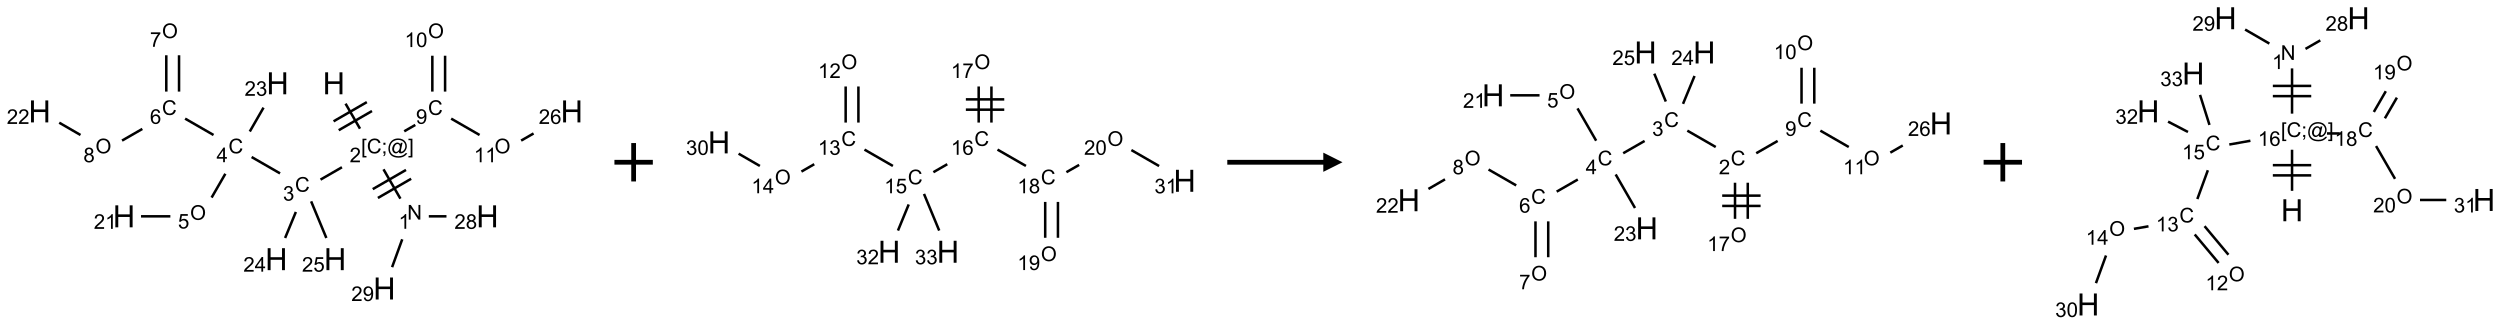<?xml version="1.0" encoding="UTF-8"?>
<svg xmlns="http://www.w3.org/2000/svg" xmlns:xlink="http://www.w3.org/1999/xlink" width="1302" height="169" viewBox="0 0 1302 169">
<defs>
<g>
<g id="glyph-0-0">
<path d="M 2 0 L 2 -10 L 10 -10 L 10 0 Z M 2.25 -0.25 L 9.75 -0.25 L 9.75 -9.75 L 2.25 -9.75 Z M 2.25 -0.25 "/>
</g>
<g id="glyph-0-1">
<path d="M 1.281 0 L 1.281 -11.453 L 2.797 -11.453 L 2.797 -6.75 L 8.75 -6.75 L 8.75 -11.453 L 10.266 -11.453 L 10.266 0 L 8.75 0 L 8.75 -5.398 L 2.797 -5.398 L 2.797 0 Z M 1.281 0 "/>
</g>
<g id="glyph-1-0">
<path d="M 1.332 0 L 1.332 -6.668 L 6.668 -6.668 L 6.668 0 Z M 1.5 -0.168 L 6.5 -0.168 L 6.5 -6.5 L 1.5 -6.5 Z M 1.5 -0.168 "/>
</g>
<g id="glyph-1-1">
<path d="M 0.723 2.121 L 0.723 -7.637 L 2.793 -7.637 L 2.793 -6.859 L 1.66 -6.859 L 1.66 1.344 L 2.793 1.344 L 2.793 2.121 Z M 0.723 2.121 "/>
</g>
<g id="glyph-1-2">
<path d="M 6.27 -2.676 L 7.281 -2.422 C 7.07 -1.594 6.688 -0.961 6.137 -0.523 C 5.586 -0.086 4.914 0.129 4.121 0.129 C 3.297 0.129 2.629 -0.039 2.113 -0.371 C 1.598 -0.707 1.203 -1.191 0.934 -1.828 C 0.664 -2.465 0.531 -3.145 0.531 -3.875 C 0.531 -4.672 0.684 -5.363 0.988 -5.957 C 1.293 -6.547 1.723 -6.996 2.285 -7.305 C 2.844 -7.613 3.461 -7.766 4.137 -7.766 C 4.898 -7.766 5.543 -7.57 6.062 -7.184 C 6.582 -6.793 6.945 -6.246 7.152 -5.543 L 6.156 -5.309 C 5.98 -5.863 5.723 -6.266 5.387 -6.52 C 5.051 -6.773 4.625 -6.902 4.113 -6.902 C 3.527 -6.902 3.039 -6.762 2.645 -6.48 C 2.25 -6.199 1.973 -5.82 1.812 -5.348 C 1.652 -4.871 1.574 -4.383 1.574 -3.879 C 1.574 -3.23 1.668 -2.664 1.855 -2.18 C 2.047 -1.695 2.34 -1.332 2.738 -1.094 C 3.137 -0.855 3.57 -0.734 4.035 -0.734 C 4.602 -0.734 5.082 -0.898 5.473 -1.223 C 5.867 -1.551 6.133 -2.035 6.27 -2.676 Z M 6.27 -2.676 "/>
</g>
<g id="glyph-1-3">
<path d="M 0.949 -4.465 L 0.949 -5.531 L 2.016 -5.531 L 2.016 -4.465 Z M 0.949 0 L 0.949 -1.066 L 2.016 -1.066 L 2.016 0 C 2.016 0.391 1.945 0.711 1.809 0.949 C 1.668 1.191 1.449 1.379 1.145 1.512 L 0.887 1.109 C 1.082 1.023 1.23 0.895 1.324 0.727 C 1.418 0.559 1.469 0.316 1.48 0 Z M 0.949 0 "/>
</g>
<g id="glyph-1-4">
<path d="M 6.047 -0.848 C 5.82 -0.59 5.57 -0.379 5.289 -0.223 C 5.008 -0.062 4.73 0.016 4.449 0.016 C 4.141 0.016 3.84 -0.074 3.547 -0.254 C 3.254 -0.434 3.02 -0.715 2.836 -1.09 C 2.652 -1.465 2.562 -1.875 2.562 -2.324 C 2.562 -2.875 2.703 -3.43 2.988 -3.98 C 3.27 -4.535 3.621 -4.953 4.043 -5.23 C 4.461 -5.508 4.871 -5.645 5.266 -5.645 C 5.566 -5.645 5.855 -5.566 6.129 -5.41 C 6.402 -5.25 6.641 -5.012 6.84 -4.688 L 7.016 -5.496 L 7.949 -5.496 L 7.199 -2 C 7.094 -1.516 7.043 -1.246 7.043 -1.191 C 7.043 -1.098 7.078 -1.02 7.148 -0.949 C 7.219 -0.883 7.305 -0.848 7.406 -0.848 C 7.59 -0.848 7.832 -0.953 8.129 -1.168 C 8.527 -1.445 8.84 -1.816 9.07 -2.285 C 9.301 -2.75 9.418 -3.234 9.418 -3.73 C 9.418 -4.309 9.27 -4.852 8.973 -5.355 C 8.676 -5.859 8.23 -6.262 7.645 -6.562 C 7.055 -6.863 6.406 -7.016 5.691 -7.016 C 4.879 -7.016 4.137 -6.824 3.465 -6.445 C 2.793 -6.066 2.273 -5.52 1.902 -4.809 C 1.535 -4.098 1.348 -3.34 1.348 -2.527 C 1.348 -1.676 1.535 -0.941 1.902 -0.328 C 2.273 0.285 2.809 0.742 3.508 1.035 C 4.207 1.328 4.984 1.473 5.832 1.473 C 6.742 1.473 7.504 1.32 8.121 1.016 C 8.734 0.711 9.195 0.34 9.5 -0.098 L 10.441 -0.098 C 10.266 0.266 9.961 0.637 9.531 1.016 C 9.102 1.395 8.59 1.695 7.996 1.914 C 7.402 2.133 6.688 2.246 5.848 2.246 C 5.078 2.246 4.367 2.145 3.715 1.949 C 3.066 1.75 2.512 1.453 2.051 1.055 C 1.594 0.656 1.25 0.199 1.016 -0.316 C 0.723 -0.973 0.578 -1.684 0.578 -2.441 C 0.578 -3.289 0.75 -4.098 1.098 -4.863 C 1.523 -5.805 2.125 -6.527 2.902 -7.027 C 3.684 -7.527 4.629 -7.777 5.738 -7.777 C 6.602 -7.777 7.375 -7.602 8.059 -7.246 C 8.746 -6.895 9.285 -6.371 9.684 -5.672 C 10.02 -5.07 10.188 -4.418 10.188 -3.715 C 10.188 -2.707 9.832 -1.812 9.125 -1.031 C 8.492 -0.328 7.801 0.02 7.051 0.02 C 6.812 0.02 6.617 -0.016 6.473 -0.09 C 6.324 -0.16 6.215 -0.266 6.145 -0.402 C 6.102 -0.488 6.066 -0.637 6.047 -0.848 Z M 3.527 -2.262 C 3.527 -1.785 3.641 -1.414 3.863 -1.152 C 4.09 -0.887 4.348 -0.754 4.641 -0.754 C 4.836 -0.754 5.039 -0.812 5.254 -0.93 C 5.469 -1.047 5.676 -1.219 5.871 -1.449 C 6.066 -1.676 6.23 -1.969 6.355 -2.32 C 6.48 -2.672 6.543 -3.027 6.543 -3.379 C 6.543 -3.852 6.426 -4.219 6.191 -4.48 C 5.957 -4.738 5.672 -4.871 5.332 -4.871 C 5.109 -4.871 4.902 -4.812 4.707 -4.699 C 4.512 -4.586 4.32 -4.406 4.137 -4.156 C 3.953 -3.906 3.805 -3.602 3.691 -3.246 C 3.582 -2.887 3.527 -2.559 3.527 -2.262 Z M 3.527 -2.262 "/>
</g>
<g id="glyph-1-5">
<path d="M 2.27 2.121 L 0.203 2.121 L 0.203 1.344 L 1.332 1.344 L 1.332 -6.859 L 0.203 -6.859 L 0.203 -7.637 L 2.27 -7.637 Z M 2.27 2.121 "/>
</g>
<g id="glyph-1-6">
<path d="M 5.371 -0.902 L 5.371 0 L 0.324 0 C 0.316 -0.227 0.352 -0.441 0.434 -0.652 C 0.562 -0.996 0.766 -1.332 1.051 -1.668 C 1.332 -2 1.742 -2.387 2.277 -2.824 C 3.105 -3.504 3.668 -4.043 3.957 -4.441 C 4.25 -4.84 4.395 -5.215 4.395 -5.566 C 4.395 -5.938 4.262 -6.254 3.996 -6.508 C 3.73 -6.762 3.387 -6.891 2.957 -6.891 C 2.508 -6.891 2.145 -6.754 1.875 -6.484 C 1.605 -6.215 1.469 -5.84 1.465 -5.359 L 0.5 -5.457 C 0.566 -6.176 0.812 -6.727 1.246 -7.102 C 1.676 -7.477 2.254 -7.668 2.98 -7.668 C 3.711 -7.668 4.293 -7.465 4.719 -7.059 C 5.145 -6.652 5.359 -6.148 5.359 -5.547 C 5.359 -5.242 5.297 -4.941 5.172 -4.645 C 5.047 -4.352 4.84 -4.039 4.551 -3.715 C 4.262 -3.387 3.777 -2.938 3.105 -2.371 C 2.543 -1.898 2.18 -1.578 2.02 -1.41 C 1.859 -1.242 1.73 -1.07 1.625 -0.902 Z M 5.371 -0.902 "/>
</g>
<g id="glyph-1-7">
<path d="M 0.812 0 L 0.812 -7.637 L 1.848 -7.637 L 5.859 -1.641 L 5.859 -7.637 L 6.828 -7.637 L 6.828 0 L 5.793 0 L 1.781 -6 L 1.781 0 Z M 0.812 0 "/>
</g>
<g id="glyph-1-8">
<path d="M 3.973 0 L 3.035 0 L 3.035 -5.973 C 2.809 -5.758 2.516 -5.543 2.148 -5.328 C 1.781 -5.113 1.453 -4.953 1.16 -4.844 L 1.16 -5.75 C 1.684 -5.996 2.145 -6.297 2.535 -6.645 C 2.93 -6.996 3.207 -7.336 3.371 -7.668 L 3.973 -7.668 Z M 3.973 0 "/>
</g>
<g id="glyph-1-9">
<path d="M 1.887 -4.141 C 1.496 -4.281 1.207 -4.484 1.02 -4.75 C 0.832 -5.016 0.738 -5.328 0.738 -5.699 C 0.738 -6.254 0.938 -6.719 1.34 -7.098 C 1.738 -7.477 2.27 -7.668 2.934 -7.668 C 3.598 -7.668 4.137 -7.473 4.543 -7.086 C 4.949 -6.699 5.152 -6.227 5.152 -5.672 C 5.152 -5.316 5.059 -5.008 4.871 -4.746 C 4.688 -4.484 4.406 -4.281 4.027 -4.141 C 4.496 -3.988 4.852 -3.742 5.098 -3.402 C 5.34 -3.062 5.465 -2.656 5.465 -2.184 C 5.465 -1.531 5.234 -0.98 4.77 -0.535 C 4.309 -0.09 3.703 0.129 2.949 0.129 C 2.195 0.129 1.586 -0.094 1.125 -0.539 C 0.664 -0.984 0.434 -1.543 0.434 -2.207 C 0.434 -2.703 0.559 -3.121 0.809 -3.457 C 1.062 -3.793 1.422 -4.02 1.887 -4.141 Z M 1.699 -5.73 C 1.699 -5.367 1.812 -5.074 2.047 -4.844 C 2.281 -4.613 2.582 -4.5 2.953 -4.5 C 3.312 -4.5 3.609 -4.613 3.84 -4.84 C 4.07 -5.066 4.188 -5.348 4.188 -5.676 C 4.188 -6.02 4.07 -6.309 3.832 -6.543 C 3.594 -6.777 3.297 -6.895 2.941 -6.895 C 2.586 -6.895 2.289 -6.781 2.051 -6.551 C 1.816 -6.324 1.699 -6.047 1.699 -5.73 Z M 1.395 -2.203 C 1.395 -1.938 1.461 -1.676 1.586 -1.426 C 1.711 -1.176 1.902 -0.984 2.152 -0.848 C 2.402 -0.711 2.672 -0.641 2.957 -0.641 C 3.406 -0.641 3.777 -0.785 4.066 -1.074 C 4.359 -1.363 4.504 -1.727 4.504 -2.172 C 4.504 -2.625 4.355 -2.996 4.055 -3.293 C 3.754 -3.586 3.379 -3.734 2.926 -3.734 C 2.484 -3.734 2.121 -3.59 1.832 -3.297 C 1.543 -3.004 1.395 -2.641 1.395 -2.203 Z M 1.395 -2.203 "/>
</g>
<g id="glyph-1-10">
<path d="M 0.582 -1.766 L 1.484 -1.848 C 1.562 -1.426 1.707 -1.117 1.922 -0.926 C 2.137 -0.734 2.414 -0.641 2.75 -0.641 C 3.039 -0.641 3.289 -0.707 3.508 -0.84 C 3.727 -0.973 3.902 -1.148 4.043 -1.367 C 4.18 -1.586 4.297 -1.887 4.391 -2.262 C 4.484 -2.637 4.531 -3.016 4.531 -3.406 C 4.531 -3.449 4.531 -3.512 4.527 -3.594 C 4.34 -3.297 4.082 -3.055 3.758 -2.867 C 3.434 -2.68 3.082 -2.59 2.703 -2.59 C 2.07 -2.59 1.535 -2.816 1.098 -3.277 C 0.66 -3.734 0.441 -4.34 0.441 -5.09 C 0.441 -5.863 0.672 -6.484 1.129 -6.957 C 1.586 -7.43 2.156 -7.668 2.844 -7.668 C 3.34 -7.668 3.793 -7.531 4.207 -7.266 C 4.617 -7 4.93 -6.617 5.145 -6.121 C 5.355 -5.629 5.465 -4.91 5.465 -3.973 C 5.465 -2.996 5.359 -2.223 5.145 -1.645 C 4.934 -1.066 4.617 -0.625 4.199 -0.324 C 3.781 -0.02 3.293 0.129 2.73 0.129 C 2.133 0.129 1.645 -0.035 1.266 -0.367 C 0.887 -0.699 0.66 -1.164 0.582 -1.766 Z M 4.422 -5.137 C 4.422 -5.676 4.277 -6.102 3.992 -6.418 C 3.707 -6.734 3.359 -6.891 2.957 -6.891 C 2.543 -6.891 2.18 -6.719 1.871 -6.379 C 1.562 -6.039 1.406 -5.598 1.406 -5.059 C 1.406 -4.57 1.555 -4.176 1.848 -3.871 C 2.141 -3.566 2.5 -3.418 2.934 -3.418 C 3.367 -3.418 3.723 -3.57 4.004 -3.871 C 4.281 -4.176 4.422 -4.598 4.422 -5.137 Z M 4.422 -5.137 "/>
</g>
<g id="glyph-1-11">
<path d="M 0.449 -2.016 L 1.387 -2.141 C 1.492 -1.609 1.676 -1.227 1.934 -0.992 C 2.191 -0.758 2.508 -0.641 2.879 -0.641 C 3.32 -0.641 3.695 -0.793 3.996 -1.098 C 4.301 -1.402 4.453 -1.781 4.453 -2.234 C 4.453 -2.664 4.312 -3.02 4.031 -3.301 C 3.75 -3.578 3.391 -3.719 2.957 -3.719 C 2.781 -3.719 2.562 -3.684 2.297 -3.613 L 2.402 -4.438 C 2.465 -4.43 2.516 -4.426 2.551 -4.426 C 2.949 -4.426 3.312 -4.531 3.629 -4.738 C 3.949 -4.949 4.109 -5.27 4.109 -5.703 C 4.109 -6.047 3.992 -6.332 3.762 -6.559 C 3.527 -6.785 3.227 -6.895 2.859 -6.895 C 2.496 -6.895 2.191 -6.781 1.949 -6.551 C 1.707 -6.324 1.547 -5.98 1.48 -5.52 L 0.543 -5.688 C 0.656 -6.316 0.918 -6.805 1.324 -7.148 C 1.73 -7.492 2.234 -7.668 2.84 -7.668 C 3.254 -7.668 3.641 -7.578 3.988 -7.398 C 4.34 -7.219 4.609 -6.977 4.793 -6.668 C 4.98 -6.359 5.074 -6.031 5.074 -5.684 C 5.074 -5.352 4.984 -5.051 4.809 -4.781 C 4.629 -4.512 4.367 -4.297 4.02 -4.137 C 4.473 -4.031 4.824 -3.816 5.074 -3.488 C 5.324 -3.16 5.449 -2.75 5.449 -2.254 C 5.449 -1.59 5.203 -1.023 4.719 -0.559 C 4.234 -0.098 3.617 0.137 2.875 0.137 C 2.203 0.137 1.648 -0.062 1.207 -0.465 C 0.762 -0.863 0.512 -1.379 0.449 -2.016 Z M 0.449 -2.016 "/>
</g>
<g id="glyph-1-12">
<path d="M 3.449 0 L 3.449 -1.828 L 0.137 -1.828 L 0.137 -2.688 L 3.621 -7.637 L 4.387 -7.637 L 4.387 -2.688 L 5.418 -2.688 L 5.418 -1.828 L 4.387 -1.828 L 4.387 0 Z M 3.449 -2.688 L 3.449 -6.129 L 1.059 -2.688 Z M 3.449 -2.688 "/>
</g>
<g id="glyph-1-13">
<path d="M 0.516 -3.719 C 0.516 -4.984 0.855 -5.977 1.535 -6.695 C 2.215 -7.414 3.094 -7.77 4.172 -7.77 C 4.875 -7.77 5.512 -7.602 6.078 -7.266 C 6.645 -6.93 7.074 -6.461 7.371 -5.855 C 7.668 -5.254 7.816 -4.57 7.816 -3.809 C 7.816 -3.035 7.66 -2.34 7.348 -1.73 C 7.035 -1.117 6.594 -0.656 6.02 -0.34 C 5.449 -0.027 4.828 0.129 4.168 0.129 C 3.449 0.129 2.805 -0.043 2.238 -0.391 C 1.672 -0.738 1.246 -1.211 0.953 -1.812 C 0.66 -2.414 0.516 -3.047 0.516 -3.719 Z M 1.559 -3.703 C 1.559 -2.781 1.805 -2.059 2.301 -1.527 C 2.793 -1 3.414 -0.734 4.16 -0.734 C 4.922 -0.734 5.547 -1 6.039 -1.535 C 6.531 -2.07 6.777 -2.828 6.777 -3.812 C 6.777 -4.434 6.672 -4.977 6.461 -5.441 C 6.25 -5.902 5.945 -6.262 5.539 -6.52 C 5.133 -6.773 4.68 -6.902 4.176 -6.902 C 3.461 -6.902 2.848 -6.656 2.332 -6.164 C 1.816 -5.672 1.559 -4.852 1.559 -3.703 Z M 1.559 -3.703 "/>
</g>
<g id="glyph-1-14">
<path d="M 0.441 -2 L 1.426 -2.082 C 1.5 -1.605 1.668 -1.242 1.934 -1.004 C 2.199 -0.762 2.52 -0.641 2.895 -0.641 C 3.348 -0.641 3.73 -0.812 4.043 -1.152 C 4.355 -1.492 4.512 -1.941 4.512 -2.504 C 4.512 -3.039 4.359 -3.461 4.059 -3.77 C 3.758 -4.078 3.367 -4.234 2.879 -4.234 C 2.578 -4.234 2.305 -4.164 2.062 -4.027 C 1.82 -3.891 1.629 -3.715 1.488 -3.496 L 0.609 -3.609 L 1.348 -7.531 L 5.145 -7.531 L 5.145 -6.637 L 2.098 -6.637 L 1.688 -4.582 C 2.145 -4.902 2.625 -5.062 3.129 -5.062 C 3.797 -5.062 4.359 -4.832 4.816 -4.371 C 5.277 -3.91 5.504 -3.312 5.504 -2.59 C 5.504 -1.898 5.305 -1.301 4.902 -0.797 C 4.41 -0.18 3.742 0.129 2.895 0.129 C 2.199 0.129 1.633 -0.062 1.195 -0.453 C 0.758 -0.844 0.504 -1.359 0.441 -2 Z M 0.441 -2 "/>
</g>
<g id="glyph-1-15">
<path d="M 5.309 -5.766 L 4.375 -5.691 C 4.293 -6.059 4.172 -6.328 4.02 -6.496 C 3.766 -6.762 3.453 -6.895 3.082 -6.895 C 2.785 -6.895 2.523 -6.812 2.297 -6.645 C 2 -6.43 1.77 -6.117 1.598 -5.703 C 1.43 -5.289 1.34 -4.703 1.332 -3.938 C 1.559 -4.281 1.836 -4.535 2.16 -4.703 C 2.488 -4.871 2.828 -4.953 3.188 -4.953 C 3.812 -4.953 4.344 -4.723 4.785 -4.262 C 5.223 -3.801 5.441 -3.207 5.441 -2.48 C 5.441 -2 5.34 -1.555 5.133 -1.145 C 4.926 -0.73 4.641 -0.418 4.281 -0.199 C 3.922 0.02 3.512 0.129 3.051 0.129 C 2.27 0.129 1.633 -0.156 1.141 -0.73 C 0.648 -1.305 0.402 -2.254 0.402 -3.574 C 0.402 -5.051 0.672 -6.121 1.219 -6.793 C 1.695 -7.375 2.336 -7.668 3.141 -7.668 C 3.742 -7.668 4.234 -7.5 4.617 -7.16 C 5 -6.824 5.23 -6.359 5.309 -5.766 Z M 1.48 -2.473 C 1.48 -2.152 1.547 -1.844 1.684 -1.547 C 1.82 -1.25 2.016 -1.027 2.262 -0.871 C 2.508 -0.719 2.766 -0.641 3.035 -0.641 C 3.434 -0.641 3.773 -0.801 4.059 -1.121 C 4.344 -1.441 4.484 -1.875 4.484 -2.422 C 4.484 -2.949 4.344 -3.367 4.062 -3.668 C 3.781 -3.973 3.426 -4.125 3 -4.125 C 2.578 -4.125 2.219 -3.973 1.922 -3.668 C 1.625 -3.363 1.48 -2.969 1.48 -2.473 Z M 1.48 -2.473 "/>
</g>
<g id="glyph-1-16">
<path d="M 0.504 -6.637 L 0.504 -7.535 L 5.449 -7.535 L 5.449 -6.809 C 4.961 -6.289 4.48 -5.602 4.004 -4.746 C 3.527 -3.887 3.156 -3.004 2.895 -2.098 C 2.707 -1.461 2.59 -0.762 2.535 0 L 1.574 0 C 1.582 -0.602 1.703 -1.328 1.926 -2.176 C 2.152 -3.027 2.477 -3.848 2.898 -4.637 C 3.32 -5.426 3.77 -6.094 4.246 -6.637 Z M 0.504 -6.637 "/>
</g>
<g id="glyph-1-17">
<path d="M 0.441 -3.766 C 0.441 -4.668 0.535 -5.395 0.723 -5.945 C 0.906 -6.496 1.184 -6.922 1.551 -7.219 C 1.918 -7.516 2.375 -7.668 2.934 -7.668 C 3.344 -7.668 3.703 -7.586 4.012 -7.418 C 4.32 -7.254 4.574 -7.016 4.777 -6.707 C 4.977 -6.395 5.137 -6.016 5.25 -5.57 C 5.363 -5.125 5.422 -4.523 5.422 -3.766 C 5.422 -2.871 5.328 -2.148 5.145 -1.598 C 4.961 -1.047 4.688 -0.621 4.32 -0.32 C 3.953 -0.02 3.492 0.129 2.934 0.129 C 2.195 0.129 1.617 -0.133 1.199 -0.66 C 0.695 -1.297 0.441 -2.332 0.441 -3.766 Z M 1.406 -3.766 C 1.406 -2.512 1.555 -1.68 1.848 -1.262 C 2.141 -0.848 2.5 -0.641 2.934 -0.641 C 3.363 -0.641 3.727 -0.848 4.02 -1.266 C 4.312 -1.684 4.457 -2.516 4.457 -3.766 C 4.457 -5.023 4.312 -5.859 4.02 -6.27 C 3.727 -6.684 3.359 -6.891 2.922 -6.891 C 2.492 -6.891 2.148 -6.707 1.891 -6.344 C 1.566 -5.879 1.406 -5.02 1.406 -3.766 Z M 1.406 -3.766 "/>
</g>
</g>
</defs>
<path fill="none" stroke-width="0.033" stroke-linecap="butt" stroke-linejoin="miter" stroke="rgb(0%, 0%, 0%)" stroke-opacity="1" stroke-miterlimit="10" d="M 3.983 0.899 L 4.171 1.225 " transform="matrix(40, 0, 0, 40, 20.643, 18.021)"/>
<path fill="none" stroke-width="0.033" stroke-linecap="butt" stroke-linejoin="miter" stroke="rgb(0%, 0%, 0%)" stroke-opacity="1" stroke-miterlimit="10" d="M 3.894 1.245 L 4.327 0.995 " transform="matrix(40, 0, 0, 40, 20.643, 18.021)"/>
<path fill="none" stroke-width="0.033" stroke-linecap="butt" stroke-linejoin="miter" stroke="rgb(0%, 0%, 0%)" stroke-opacity="1" stroke-miterlimit="10" d="M 3.827 1.129 L 4.26 0.879 " transform="matrix(40, 0, 0, 40, 20.643, 18.021)"/>
<path fill="none" stroke-width="0.033" stroke-linecap="butt" stroke-linejoin="miter" stroke="rgb(0%, 0%, 0%)" stroke-opacity="1" stroke-miterlimit="10" d="M 4.477 1.754 L 4.697 2.136 " transform="matrix(40, 0, 0, 40, 20.643, 18.021)"/>
<path fill="none" stroke-width="0.033" stroke-linecap="butt" stroke-linejoin="miter" stroke="rgb(0%, 0%, 0%)" stroke-opacity="1" stroke-miterlimit="10" d="M 4.404 2.127 L 4.837 1.877 " transform="matrix(40, 0, 0, 40, 20.643, 18.021)"/>
<path fill="none" stroke-width="0.033" stroke-linecap="butt" stroke-linejoin="miter" stroke="rgb(0%, 0%, 0%)" stroke-opacity="1" stroke-miterlimit="10" d="M 4.337 2.012 L 4.77 1.762 " transform="matrix(40, 0, 0, 40, 20.643, 18.021)"/>
<path fill="none" stroke-width="0.033" stroke-linecap="butt" stroke-linejoin="miter" stroke="rgb(0%, 0%, 0%)" stroke-opacity="1" stroke-miterlimit="10" d="M 5.067 2.366 L 5.297 2.366 " transform="matrix(40, 0, 0, 40, 20.643, 18.021)"/>
<path fill="none" stroke-width="0.033" stroke-linecap="butt" stroke-linejoin="miter" stroke="rgb(0%, 0%, 0%)" stroke-opacity="1" stroke-miterlimit="10" d="M 4.721 2.665 L 4.589 3.028 " transform="matrix(40, 0, 0, 40, 20.643, 18.021)"/>
<path fill="none" stroke-width="0.033" stroke-linecap="butt" stroke-linejoin="miter" stroke="rgb(0%, 0%, 0%)" stroke-opacity="1" stroke-miterlimit="10" d="M 3.936 1.727 L 3.657 1.888 " transform="matrix(40, 0, 0, 40, 20.643, 18.021)"/>
<path fill="none" stroke-width="0.033" stroke-linecap="butt" stroke-linejoin="miter" stroke="rgb(0%, 0%, 0%)" stroke-opacity="1" stroke-miterlimit="10" d="M 3.13 1.807 L 2.76 1.594 " transform="matrix(40, 0, 0, 40, 20.643, 18.021)"/>
<path fill="none" stroke-width="0.033" stroke-linecap="butt" stroke-linejoin="miter" stroke="rgb(0%, 0%, 0%)" stroke-opacity="1" stroke-miterlimit="10" d="M 2.418 1.812 L 2.239 2.122 " transform="matrix(40, 0, 0, 40, 20.643, 18.021)"/>
<path fill="none" stroke-width="0.033" stroke-linecap="butt" stroke-linejoin="miter" stroke="rgb(0%, 0%, 0%)" stroke-opacity="1" stroke-miterlimit="10" d="M 1.702 2.366 L 1.32 2.366 " transform="matrix(40, 0, 0, 40, 20.643, 18.021)"/>
<path fill="none" stroke-width="0.033" stroke-linecap="butt" stroke-linejoin="miter" stroke="rgb(0%, 0%, 0%)" stroke-opacity="1" stroke-miterlimit="10" d="M 2.264 1.307 L 1.894 1.094 " transform="matrix(40, 0, 0, 40, 20.643, 18.021)"/>
<path fill="none" stroke-width="0.033" stroke-linecap="butt" stroke-linejoin="miter" stroke="rgb(0%, 0%, 0%)" stroke-opacity="1" stroke-miterlimit="10" d="M 1.815 0.742 L 1.815 0.269 " transform="matrix(40, 0, 0, 40, 20.643, 18.021)"/>
<path fill="none" stroke-width="0.033" stroke-linecap="butt" stroke-linejoin="miter" stroke="rgb(0%, 0%, 0%)" stroke-opacity="1" stroke-miterlimit="10" d="M 1.649 0.742 L 1.649 0.269 " transform="matrix(40, 0, 0, 40, 20.643, 18.021)"/>
<path fill="none" stroke-width="0.033" stroke-linecap="butt" stroke-linejoin="miter" stroke="rgb(0%, 0%, 0%)" stroke-opacity="1" stroke-miterlimit="10" d="M 1.337 1.228 L 1.073 1.38 " transform="matrix(40, 0, 0, 40, 20.643, 18.021)"/>
<path fill="none" stroke-width="0.033" stroke-linecap="butt" stroke-linejoin="miter" stroke="rgb(0%, 0%, 0%)" stroke-opacity="1" stroke-miterlimit="10" d="M 0.532 1.307 L 0.255 1.147 " transform="matrix(40, 0, 0, 40, 20.643, 18.021)"/>
<path fill="none" stroke-width="0.033" stroke-linecap="butt" stroke-linejoin="miter" stroke="rgb(0%, 0%, 0%)" stroke-opacity="1" stroke-miterlimit="10" d="M 2.736 1.262 L 2.915 0.951 " transform="matrix(40, 0, 0, 40, 20.643, 18.021)"/>
<path fill="none" stroke-width="0.033" stroke-linecap="butt" stroke-linejoin="miter" stroke="rgb(0%, 0%, 0%)" stroke-opacity="1" stroke-miterlimit="10" d="M 3.336 2.309 L 3.196 2.648 " transform="matrix(40, 0, 0, 40, 20.643, 18.021)"/>
<path fill="none" stroke-width="0.033" stroke-linecap="butt" stroke-linejoin="miter" stroke="rgb(0%, 0%, 0%)" stroke-opacity="1" stroke-miterlimit="10" d="M 3.535 2.171 L 3.733 2.648 " transform="matrix(40, 0, 0, 40, 20.643, 18.021)"/>
<path fill="none" stroke-width="0.033" stroke-linecap="butt" stroke-linejoin="miter" stroke="rgb(0%, 0%, 0%)" stroke-opacity="1" stroke-miterlimit="10" d="M 4.747 1.259 L 4.891 1.176 " transform="matrix(40, 0, 0, 40, 20.643, 18.021)"/>
<path fill="none" stroke-width="0.033" stroke-linecap="butt" stroke-linejoin="miter" stroke="rgb(0%, 0%, 0%)" stroke-opacity="1" stroke-miterlimit="10" d="M 5.279 0.742 L 5.279 0.275 " transform="matrix(40, 0, 0, 40, 20.643, 18.021)"/>
<path fill="none" stroke-width="0.033" stroke-linecap="butt" stroke-linejoin="miter" stroke="rgb(0%, 0%, 0%)" stroke-opacity="1" stroke-miterlimit="10" d="M 5.113 0.742 L 5.113 0.275 " transform="matrix(40, 0, 0, 40, 20.643, 18.021)"/>
<path fill="none" stroke-width="0.033" stroke-linecap="butt" stroke-linejoin="miter" stroke="rgb(0%, 0%, 0%)" stroke-opacity="1" stroke-miterlimit="10" d="M 5.358 1.094 L 5.728 1.307 " transform="matrix(40, 0, 0, 40, 20.643, 18.021)"/>
<path fill="none" stroke-width="0.033" stroke-linecap="butt" stroke-linejoin="miter" stroke="rgb(0%, 0%, 0%)" stroke-opacity="1" stroke-miterlimit="10" d="M 6.269 1.38 L 6.431 1.287 " transform="matrix(40, 0, 0, 40, 20.643, 18.021)"/>
<g fill="rgb(0%, 0%, 0%)" fill-opacity="1">
<use xlink:href="#glyph-0-1" x="168.074" y="49.109"/>
</g>
<g fill="rgb(0%, 0%, 0%)" fill-opacity="1">
<use xlink:href="#glyph-1-1" x="188.059" y="79.875"/>
<use xlink:href="#glyph-1-2" x="191.022" y="79.875"/>
<use xlink:href="#glyph-1-3" x="198.725" y="79.875"/>
<use xlink:href="#glyph-1-4" x="201.689" y="79.875"/>
<use xlink:href="#glyph-1-5" x="212.517" y="79.875"/>
</g>
<g fill="rgb(0%, 0%, 0%)" fill-opacity="1">
<use xlink:href="#glyph-1-6" x="182.082" y="84.504"/>
</g>
<g fill="rgb(0%, 0%, 0%)" fill-opacity="1">
<use xlink:href="#glyph-1-7" x="212.082" y="114.375"/>
</g>
<g fill="rgb(0%, 0%, 0%)" fill-opacity="1">
<use xlink:href="#glyph-1-8" x="207.586" y="119.145"/>
</g>
<g fill="rgb(0%, 0%, 0%)" fill-opacity="1">
<use xlink:href="#glyph-0-1" x="248.074" y="118.391"/>
</g>
<g fill="rgb(0%, 0%, 0%)" fill-opacity="1">
<use xlink:href="#glyph-1-6" x="236.629" y="119.184"/>
<use xlink:href="#glyph-1-9" x="242.561" y="119.184"/>
</g>
<g fill="rgb(0%, 0%, 0%)" fill-opacity="1">
<use xlink:href="#glyph-0-1" x="194.395" y="155.977"/>
</g>
<g fill="rgb(0%, 0%, 0%)" fill-opacity="1">
<use xlink:href="#glyph-1-6" x="182.945" y="156.77"/>
<use xlink:href="#glyph-1-10" x="188.878" y="156.77"/>
</g>
<g fill="rgb(0%, 0%, 0%)" fill-opacity="1">
<use xlink:href="#glyph-1-2" x="153.613" y="99.867"/>
</g>
<g fill="rgb(0%, 0%, 0%)" fill-opacity="1">
<use xlink:href="#glyph-1-11" x="147.363" y="104.504"/>
</g>
<g fill="rgb(0%, 0%, 0%)" fill-opacity="1">
<use xlink:href="#glyph-1-2" x="118.973" y="79.867"/>
</g>
<g fill="rgb(0%, 0%, 0%)" fill-opacity="1">
<use xlink:href="#glyph-1-12" x="112.754" y="84.473"/>
</g>
<g fill="rgb(0%, 0%, 0%)" fill-opacity="1">
<use xlink:href="#glyph-1-13" x="98.988" y="114.512"/>
</g>
<g fill="rgb(0%, 0%, 0%)" fill-opacity="1">
<use xlink:href="#glyph-1-14" x="92.664" y="119.012"/>
</g>
<g fill="rgb(0%, 0%, 0%)" fill-opacity="1">
<use xlink:href="#glyph-0-1" x="58.793" y="118.391"/>
</g>
<g fill="rgb(0%, 0%, 0%)" fill-opacity="1">
<use xlink:href="#glyph-1-6" x="48.836" y="119.184"/>
<use xlink:href="#glyph-1-8" x="54.768" y="119.184"/>
</g>
<g fill="rgb(0%, 0%, 0%)" fill-opacity="1">
<use xlink:href="#glyph-1-2" x="84.332" y="59.867"/>
</g>
<g fill="rgb(0%, 0%, 0%)" fill-opacity="1">
<use xlink:href="#glyph-1-15" x="78.086" y="64.504"/>
</g>
<g fill="rgb(0%, 0%, 0%)" fill-opacity="1">
<use xlink:href="#glyph-1-13" x="84.348" y="19.871"/>
</g>
<g fill="rgb(0%, 0%, 0%)" fill-opacity="1">
<use xlink:href="#glyph-1-16" x="78.078" y="24.375"/>
</g>
<g fill="rgb(0%, 0%, 0%)" fill-opacity="1">
<use xlink:href="#glyph-1-13" x="49.707" y="79.871"/>
</g>
<g fill="rgb(0%, 0%, 0%)" fill-opacity="1">
<use xlink:href="#glyph-1-9" x="43.426" y="84.504"/>
</g>
<g fill="rgb(0%, 0%, 0%)" fill-opacity="1">
<use xlink:href="#glyph-0-1" x="14.871" y="63.75"/>
</g>
<g fill="rgb(0%, 0%, 0%)" fill-opacity="1">
<use xlink:href="#glyph-1-6" x="3.516" y="64.543"/>
<use xlink:href="#glyph-1-6" x="9.448" y="64.543"/>
</g>
<g fill="rgb(0%, 0%, 0%)" fill-opacity="1">
<use xlink:href="#glyph-0-1" x="138.793" y="49.109"/>
</g>
<g fill="rgb(0%, 0%, 0%)" fill-opacity="1">
<use xlink:href="#glyph-1-6" x="127.359" y="49.898"/>
<use xlink:href="#glyph-1-11" x="133.292" y="49.898"/>
</g>
<g fill="rgb(0%, 0%, 0%)" fill-opacity="1">
<use xlink:href="#glyph-0-1" x="138.125" y="140.703"/>
</g>
<g fill="rgb(0%, 0%, 0%)" fill-opacity="1">
<use xlink:href="#glyph-1-6" x="126.727" y="141.496"/>
<use xlink:href="#glyph-1-12" x="132.659" y="141.496"/>
</g>
<g fill="rgb(0%, 0%, 0%)" fill-opacity="1">
<use xlink:href="#glyph-0-1" x="168.742" y="140.703"/>
</g>
<g fill="rgb(0%, 0%, 0%)" fill-opacity="1">
<use xlink:href="#glyph-1-6" x="157.254" y="141.496"/>
<use xlink:href="#glyph-1-14" x="163.186" y="141.496"/>
</g>
<g fill="rgb(0%, 0%, 0%)" fill-opacity="1">
<use xlink:href="#glyph-1-2" x="222.895" y="59.867"/>
</g>
<g fill="rgb(0%, 0%, 0%)" fill-opacity="1">
<use xlink:href="#glyph-1-10" x="216.629" y="64.504"/>
</g>
<g fill="rgb(0%, 0%, 0%)" fill-opacity="1">
<use xlink:href="#glyph-1-13" x="222.91" y="19.871"/>
</g>
<g fill="rgb(0%, 0%, 0%)" fill-opacity="1">
<use xlink:href="#glyph-1-8" x="210.738" y="24.504"/>
<use xlink:href="#glyph-1-17" x="216.671" y="24.504"/>
</g>
<g fill="rgb(0%, 0%, 0%)" fill-opacity="1">
<use xlink:href="#glyph-1-13" x="257.551" y="79.871"/>
</g>
<g fill="rgb(0%, 0%, 0%)" fill-opacity="1">
<use xlink:href="#glyph-1-8" x="246.824" y="84.504"/>
<use xlink:href="#glyph-1-8" x="252.757" y="84.504"/>
</g>
<g fill="rgb(0%, 0%, 0%)" fill-opacity="1">
<use xlink:href="#glyph-0-1" x="292" y="63.75"/>
</g>
<g fill="rgb(0%, 0%, 0%)" fill-opacity="1">
<use xlink:href="#glyph-1-6" x="280.57" y="64.543"/>
<use xlink:href="#glyph-1-15" x="286.503" y="64.543"/>
</g>
<path fill="none" stroke-width="0.062" stroke-linecap="butt" stroke-linejoin="miter" stroke="rgb(0%, 0%, 0%)" stroke-opacity="1" stroke-miterlimit="10" d="M 0 0 L 0.5 0 M 0.25 -0.25 L 0.25 0.25 " transform="matrix(40, 0, 0, 40, 319.994, 84.5)"/>
<path fill="none" stroke-width="0.033" stroke-linecap="butt" stroke-linejoin="miter" stroke="rgb(0%, 0%, 0%)" stroke-opacity="1" stroke-miterlimit="10" d="M 1.649 0.272 L 1.649 0.742 " transform="matrix(40, 0, 0, 40, 374.459, 34.156)"/>
<path fill="none" stroke-width="0.033" stroke-linecap="butt" stroke-linejoin="miter" stroke="rgb(0%, 0%, 0%)" stroke-opacity="1" stroke-miterlimit="10" d="M 1.815 0.272 L 1.815 0.742 " transform="matrix(40, 0, 0, 40, 374.459, 34.156)"/>
<path fill="none" stroke-width="0.033" stroke-linecap="butt" stroke-linejoin="miter" stroke="rgb(0%, 0%, 0%)" stroke-opacity="1" stroke-miterlimit="10" d="M 1.24 1.284 L 1.073 1.38 " transform="matrix(40, 0, 0, 40, 374.459, 34.156)"/>
<path fill="none" stroke-width="0.033" stroke-linecap="butt" stroke-linejoin="miter" stroke="rgb(0%, 0%, 0%)" stroke-opacity="1" stroke-miterlimit="10" d="M 0.532 1.307 L 0.255 1.147 " transform="matrix(40, 0, 0, 40, 374.459, 34.156)"/>
<path fill="none" stroke-width="0.033" stroke-linecap="butt" stroke-linejoin="miter" stroke="rgb(0%, 0%, 0%)" stroke-opacity="1" stroke-miterlimit="10" d="M 1.894 1.094 L 2.264 1.307 " transform="matrix(40, 0, 0, 40, 374.459, 34.156)"/>
<path fill="none" stroke-width="0.033" stroke-linecap="butt" stroke-linejoin="miter" stroke="rgb(0%, 0%, 0%)" stroke-opacity="1" stroke-miterlimit="10" d="M 2.791 1.388 L 2.972 1.284 " transform="matrix(40, 0, 0, 40, 374.459, 34.156)"/>
<path fill="none" stroke-width="0.033" stroke-linecap="butt" stroke-linejoin="miter" stroke="rgb(0%, 0%, 0%)" stroke-opacity="1" stroke-miterlimit="10" d="M 3.547 0.742 L 3.547 0.272 " transform="matrix(40, 0, 0, 40, 374.459, 34.156)"/>
<path fill="none" stroke-width="0.033" stroke-linecap="butt" stroke-linejoin="miter" stroke="rgb(0%, 0%, 0%)" stroke-opacity="1" stroke-miterlimit="10" d="M 3.381 0.742 L 3.381 0.272 " transform="matrix(40, 0, 0, 40, 374.459, 34.156)"/>
<path fill="none" stroke-width="0.033" stroke-linecap="butt" stroke-linejoin="miter" stroke="rgb(0%, 0%, 0%)" stroke-opacity="1" stroke-miterlimit="10" d="M 3.714 0.44 L 3.214 0.44 " transform="matrix(40, 0, 0, 40, 374.459, 34.156)"/>
<path fill="none" stroke-width="0.033" stroke-linecap="butt" stroke-linejoin="miter" stroke="rgb(0%, 0%, 0%)" stroke-opacity="1" stroke-miterlimit="10" d="M 3.714 0.574 L 3.214 0.574 " transform="matrix(40, 0, 0, 40, 374.459, 34.156)"/>
<path fill="none" stroke-width="0.033" stroke-linecap="butt" stroke-linejoin="miter" stroke="rgb(0%, 0%, 0%)" stroke-opacity="1" stroke-miterlimit="10" d="M 3.626 1.094 L 3.996 1.307 " transform="matrix(40, 0, 0, 40, 374.459, 34.156)"/>
<path fill="none" stroke-width="0.033" stroke-linecap="butt" stroke-linejoin="miter" stroke="rgb(0%, 0%, 0%)" stroke-opacity="1" stroke-miterlimit="10" d="M 4.247 1.775 L 4.247 2.242 " transform="matrix(40, 0, 0, 40, 374.459, 34.156)"/>
<path fill="none" stroke-width="0.033" stroke-linecap="butt" stroke-linejoin="miter" stroke="rgb(0%, 0%, 0%)" stroke-opacity="1" stroke-miterlimit="10" d="M 4.413 1.775 L 4.413 2.242 " transform="matrix(40, 0, 0, 40, 374.459, 34.156)"/>
<path fill="none" stroke-width="0.033" stroke-linecap="butt" stroke-linejoin="miter" stroke="rgb(0%, 0%, 0%)" stroke-opacity="1" stroke-miterlimit="10" d="M 4.523 1.388 L 4.689 1.293 " transform="matrix(40, 0, 0, 40, 374.459, 34.156)"/>
<path fill="none" stroke-width="0.033" stroke-linecap="butt" stroke-linejoin="miter" stroke="rgb(0%, 0%, 0%)" stroke-opacity="1" stroke-miterlimit="10" d="M 5.369 1.1 L 5.73 1.308 " transform="matrix(40, 0, 0, 40, 374.459, 34.156)"/>
<path fill="none" stroke-width="0.033" stroke-linecap="butt" stroke-linejoin="miter" stroke="rgb(0%, 0%, 0%)" stroke-opacity="1" stroke-miterlimit="10" d="M 2.47 1.808 L 2.33 2.148 " transform="matrix(40, 0, 0, 40, 374.459, 34.156)"/>
<path fill="none" stroke-width="0.033" stroke-linecap="butt" stroke-linejoin="miter" stroke="rgb(0%, 0%, 0%)" stroke-opacity="1" stroke-miterlimit="10" d="M 2.669 1.671 L 2.867 2.148 " transform="matrix(40, 0, 0, 40, 374.459, 34.156)"/>
<g fill="rgb(0%, 0%, 0%)" fill-opacity="1">
<use xlink:href="#glyph-1-13" x="438.164" y="36.004"/>
</g>
<g fill="rgb(0%, 0%, 0%)" fill-opacity="1">
<use xlink:href="#glyph-1-8" x="426.043" y="40.637"/>
<use xlink:href="#glyph-1-6" x="431.975" y="40.637"/>
</g>
<g fill="rgb(0%, 0%, 0%)" fill-opacity="1">
<use xlink:href="#glyph-1-2" x="438.148" y="76"/>
</g>
<g fill="rgb(0%, 0%, 0%)" fill-opacity="1">
<use xlink:href="#glyph-1-8" x="425.965" y="80.637"/>
<use xlink:href="#glyph-1-11" x="431.897" y="80.637"/>
</g>
<g fill="rgb(0%, 0%, 0%)" fill-opacity="1">
<use xlink:href="#glyph-1-13" x="403.523" y="96.004"/>
</g>
<g fill="rgb(0%, 0%, 0%)" fill-opacity="1">
<use xlink:href="#glyph-1-8" x="391.355" y="100.637"/>
<use xlink:href="#glyph-1-12" x="397.288" y="100.637"/>
</g>
<g fill="rgb(0%, 0%, 0%)" fill-opacity="1">
<use xlink:href="#glyph-0-1" x="368.688" y="79.883"/>
</g>
<g fill="rgb(0%, 0%, 0%)" fill-opacity="1">
<use xlink:href="#glyph-1-11" x="357.277" y="80.676"/>
<use xlink:href="#glyph-1-17" x="363.21" y="80.676"/>
</g>
<g fill="rgb(0%, 0%, 0%)" fill-opacity="1">
<use xlink:href="#glyph-1-2" x="472.789" y="96"/>
</g>
<g fill="rgb(0%, 0%, 0%)" fill-opacity="1">
<use xlink:href="#glyph-1-8" x="460.547" y="100.637"/>
<use xlink:href="#glyph-1-14" x="466.479" y="100.637"/>
</g>
<g fill="rgb(0%, 0%, 0%)" fill-opacity="1">
<use xlink:href="#glyph-1-2" x="507.43" y="76"/>
</g>
<g fill="rgb(0%, 0%, 0%)" fill-opacity="1">
<use xlink:href="#glyph-1-8" x="495.25" y="80.637"/>
<use xlink:href="#glyph-1-15" x="501.182" y="80.637"/>
</g>
<g fill="rgb(0%, 0%, 0%)" fill-opacity="1">
<use xlink:href="#glyph-1-13" x="507.445" y="36.004"/>
</g>
<g fill="rgb(0%, 0%, 0%)" fill-opacity="1">
<use xlink:href="#glyph-1-8" x="495.246" y="40.637"/>
<use xlink:href="#glyph-1-16" x="501.178" y="40.637"/>
</g>
<g fill="rgb(0%, 0%, 0%)" fill-opacity="1">
<use xlink:href="#glyph-1-2" x="542.07" y="96"/>
</g>
<g fill="rgb(0%, 0%, 0%)" fill-opacity="1">
<use xlink:href="#glyph-1-8" x="529.871" y="100.637"/>
<use xlink:href="#glyph-1-9" x="535.803" y="100.637"/>
</g>
<g fill="rgb(0%, 0%, 0%)" fill-opacity="1">
<use xlink:href="#glyph-1-13" x="542.086" y="136.004"/>
</g>
<g fill="rgb(0%, 0%, 0%)" fill-opacity="1">
<use xlink:href="#glyph-1-8" x="529.871" y="140.637"/>
<use xlink:href="#glyph-1-10" x="535.803" y="140.637"/>
</g>
<g fill="rgb(0%, 0%, 0%)" fill-opacity="1">
<use xlink:href="#glyph-1-13" x="576.727" y="76.004"/>
</g>
<g fill="rgb(0%, 0%, 0%)" fill-opacity="1">
<use xlink:href="#glyph-1-6" x="564.555" y="80.637"/>
<use xlink:href="#glyph-1-17" x="570.487" y="80.637"/>
</g>
<g fill="rgb(0%, 0%, 0%)" fill-opacity="1">
<use xlink:href="#glyph-0-1" x="611.172" y="99.883"/>
</g>
<g fill="rgb(0%, 0%, 0%)" fill-opacity="1">
<use xlink:href="#glyph-1-11" x="601.215" y="100.676"/>
<use xlink:href="#glyph-1-8" x="607.147" y="100.676"/>
</g>
<g fill="rgb(0%, 0%, 0%)" fill-opacity="1">
<use xlink:href="#glyph-0-1" x="457.301" y="136.84"/>
</g>
<g fill="rgb(0%, 0%, 0%)" fill-opacity="1">
<use xlink:href="#glyph-1-11" x="445.945" y="137.633"/>
<use xlink:href="#glyph-1-6" x="451.878" y="137.633"/>
</g>
<g fill="rgb(0%, 0%, 0%)" fill-opacity="1">
<use xlink:href="#glyph-0-1" x="487.918" y="136.84"/>
</g>
<g fill="rgb(0%, 0%, 0%)" fill-opacity="1">
<use xlink:href="#glyph-1-11" x="476.484" y="137.633"/>
<use xlink:href="#glyph-1-11" x="482.417" y="137.633"/>
</g>
<path fill-rule="nonzero" fill="rgb(0%, 0%, 0%)" fill-opacity="1" d="M 639.172 85.75 L 689.172 85.75 L 689.172 89.5 L 699.172 84.5 L 689.172 79.5 L 689.172 83.25 L 639.172 83.25 "/>
<path fill="none" stroke-width="0.033" stroke-linecap="butt" stroke-linejoin="miter" stroke="rgb(0%, 0%, 0%)" stroke-opacity="1" stroke-miterlimit="10" d="M 3.996 1.307 L 3.626 1.094 " transform="matrix(40, 0, 0, 40, 733.717, 24.285)"/>
<path fill="none" stroke-width="0.033" stroke-linecap="butt" stroke-linejoin="miter" stroke="rgb(0%, 0%, 0%)" stroke-opacity="1" stroke-miterlimit="10" d="M 3.07 1.228 L 2.791 1.388 " transform="matrix(40, 0, 0, 40, 733.717, 24.285)"/>
<path fill="none" stroke-width="0.033" stroke-linecap="butt" stroke-linejoin="miter" stroke="rgb(0%, 0%, 0%)" stroke-opacity="1" stroke-miterlimit="10" d="M 2.439 1.225 L 2.196 0.804 " transform="matrix(40, 0, 0, 40, 733.717, 24.285)"/>
<path fill="none" stroke-width="0.033" stroke-linecap="butt" stroke-linejoin="miter" stroke="rgb(0%, 0%, 0%)" stroke-opacity="1" stroke-miterlimit="10" d="M 1.702 0.634 L 1.32 0.634 " transform="matrix(40, 0, 0, 40, 733.717, 24.285)"/>
<path fill="none" stroke-width="0.033" stroke-linecap="butt" stroke-linejoin="miter" stroke="rgb(0%, 0%, 0%)" stroke-opacity="1" stroke-miterlimit="10" d="M 2.2 1.73 L 1.925 1.888 " transform="matrix(40, 0, 0, 40, 733.717, 24.285)"/>
<path fill="none" stroke-width="0.033" stroke-linecap="butt" stroke-linejoin="miter" stroke="rgb(0%, 0%, 0%)" stroke-opacity="1" stroke-miterlimit="10" d="M 1.649 2.275 L 1.649 2.742 " transform="matrix(40, 0, 0, 40, 733.717, 24.285)"/>
<path fill="none" stroke-width="0.033" stroke-linecap="butt" stroke-linejoin="miter" stroke="rgb(0%, 0%, 0%)" stroke-opacity="1" stroke-miterlimit="10" d="M 1.815 2.275 L 1.815 2.742 " transform="matrix(40, 0, 0, 40, 733.717, 24.285)"/>
<path fill="none" stroke-width="0.033" stroke-linecap="butt" stroke-linejoin="miter" stroke="rgb(0%, 0%, 0%)" stroke-opacity="1" stroke-miterlimit="10" d="M 1.398 1.807 L 1.038 1.6 " transform="matrix(40, 0, 0, 40, 733.717, 24.285)"/>
<path fill="none" stroke-width="0.033" stroke-linecap="butt" stroke-linejoin="miter" stroke="rgb(0%, 0%, 0%)" stroke-opacity="1" stroke-miterlimit="10" d="M 0.471 1.728 L 0.255 1.853 " transform="matrix(40, 0, 0, 40, 733.717, 24.285)"/>
<path fill="none" stroke-width="0.033" stroke-linecap="butt" stroke-linejoin="miter" stroke="rgb(0%, 0%, 0%)" stroke-opacity="1" stroke-miterlimit="10" d="M 2.693 1.664 L 2.945 2.101 " transform="matrix(40, 0, 0, 40, 733.717, 24.285)"/>
<path fill="none" stroke-width="0.033" stroke-linecap="butt" stroke-linejoin="miter" stroke="rgb(0%, 0%, 0%)" stroke-opacity="1" stroke-miterlimit="10" d="M 3.57 0.745 L 3.72 0.382 " transform="matrix(40, 0, 0, 40, 733.717, 24.285)"/>
<path fill="none" stroke-width="0.033" stroke-linecap="butt" stroke-linejoin="miter" stroke="rgb(0%, 0%, 0%)" stroke-opacity="1" stroke-miterlimit="10" d="M 3.346 0.715 L 3.196 0.352 " transform="matrix(40, 0, 0, 40, 733.717, 24.285)"/>
<path fill="none" stroke-width="0.033" stroke-linecap="butt" stroke-linejoin="miter" stroke="rgb(0%, 0%, 0%)" stroke-opacity="1" stroke-miterlimit="10" d="M 4.523 1.388 L 4.802 1.228 " transform="matrix(40, 0, 0, 40, 733.717, 24.285)"/>
<path fill="none" stroke-width="0.033" stroke-linecap="butt" stroke-linejoin="miter" stroke="rgb(0%, 0%, 0%)" stroke-opacity="1" stroke-miterlimit="10" d="M 5.279 0.742 L 5.279 0.275 " transform="matrix(40, 0, 0, 40, 733.717, 24.285)"/>
<path fill="none" stroke-width="0.033" stroke-linecap="butt" stroke-linejoin="miter" stroke="rgb(0%, 0%, 0%)" stroke-opacity="1" stroke-miterlimit="10" d="M 5.113 0.742 L 5.113 0.275 " transform="matrix(40, 0, 0, 40, 733.717, 24.285)"/>
<path fill="none" stroke-width="0.033" stroke-linecap="butt" stroke-linejoin="miter" stroke="rgb(0%, 0%, 0%)" stroke-opacity="1" stroke-miterlimit="10" d="M 5.358 1.094 L 5.728 1.307 " transform="matrix(40, 0, 0, 40, 733.717, 24.285)"/>
<path fill="none" stroke-width="0.033" stroke-linecap="butt" stroke-linejoin="miter" stroke="rgb(0%, 0%, 0%)" stroke-opacity="1" stroke-miterlimit="10" d="M 6.269 1.38 L 6.431 1.287 " transform="matrix(40, 0, 0, 40, 733.717, 24.285)"/>
<path fill="none" stroke-width="0.033" stroke-linecap="butt" stroke-linejoin="miter" stroke="rgb(0%, 0%, 0%)" stroke-opacity="1" stroke-miterlimit="10" d="M 4.247 1.772 L 4.247 2.242 " transform="matrix(40, 0, 0, 40, 733.717, 24.285)"/>
<path fill="none" stroke-width="0.033" stroke-linecap="butt" stroke-linejoin="miter" stroke="rgb(0%, 0%, 0%)" stroke-opacity="1" stroke-miterlimit="10" d="M 4.413 1.772 L 4.413 2.242 " transform="matrix(40, 0, 0, 40, 733.717, 24.285)"/>
<path fill="none" stroke-width="0.033" stroke-linecap="butt" stroke-linejoin="miter" stroke="rgb(0%, 0%, 0%)" stroke-opacity="1" stroke-miterlimit="10" d="M 4.08 2.074 L 4.58 2.074 " transform="matrix(40, 0, 0, 40, 733.717, 24.285)"/>
<path fill="none" stroke-width="0.033" stroke-linecap="butt" stroke-linejoin="miter" stroke="rgb(0%, 0%, 0%)" stroke-opacity="1" stroke-miterlimit="10" d="M 4.08 1.94 L 4.58 1.94 " transform="matrix(40, 0, 0, 40, 733.717, 24.285)"/>
<g fill="rgb(0%, 0%, 0%)" fill-opacity="1">
<use xlink:href="#glyph-1-2" x="901.328" y="86.129"/>
</g>
<g fill="rgb(0%, 0%, 0%)" fill-opacity="1">
<use xlink:href="#glyph-1-6" x="895.156" y="90.766"/>
</g>
<g fill="rgb(0%, 0%, 0%)" fill-opacity="1">
<use xlink:href="#glyph-1-2" x="866.688" y="66.129"/>
</g>
<g fill="rgb(0%, 0%, 0%)" fill-opacity="1">
<use xlink:href="#glyph-1-11" x="860.438" y="70.766"/>
</g>
<g fill="rgb(0%, 0%, 0%)" fill-opacity="1">
<use xlink:href="#glyph-1-2" x="832.047" y="86.129"/>
</g>
<g fill="rgb(0%, 0%, 0%)" fill-opacity="1">
<use xlink:href="#glyph-1-12" x="825.828" y="90.734"/>
</g>
<g fill="rgb(0%, 0%, 0%)" fill-opacity="1">
<use xlink:href="#glyph-1-13" x="812.062" y="51.492"/>
</g>
<g fill="rgb(0%, 0%, 0%)" fill-opacity="1">
<use xlink:href="#glyph-1-14" x="805.738" y="55.992"/>
</g>
<g fill="rgb(0%, 0%, 0%)" fill-opacity="1">
<use xlink:href="#glyph-0-1" x="771.867" y="55.371"/>
</g>
<g fill="rgb(0%, 0%, 0%)" fill-opacity="1">
<use xlink:href="#glyph-1-6" x="761.91" y="56.164"/>
<use xlink:href="#glyph-1-8" x="767.842" y="56.164"/>
</g>
<g fill="rgb(0%, 0%, 0%)" fill-opacity="1">
<use xlink:href="#glyph-1-2" x="797.406" y="106.129"/>
</g>
<g fill="rgb(0%, 0%, 0%)" fill-opacity="1">
<use xlink:href="#glyph-1-15" x="791.16" y="110.766"/>
</g>
<g fill="rgb(0%, 0%, 0%)" fill-opacity="1">
<use xlink:href="#glyph-1-13" x="797.422" y="146.133"/>
</g>
<g fill="rgb(0%, 0%, 0%)" fill-opacity="1">
<use xlink:href="#glyph-1-16" x="791.152" y="150.637"/>
</g>
<g fill="rgb(0%, 0%, 0%)" fill-opacity="1">
<use xlink:href="#glyph-1-13" x="762.781" y="86.133"/>
</g>
<g fill="rgb(0%, 0%, 0%)" fill-opacity="1">
<use xlink:href="#glyph-1-9" x="756.5" y="90.766"/>
</g>
<g fill="rgb(0%, 0%, 0%)" fill-opacity="1">
<use xlink:href="#glyph-0-1" x="727.945" y="110.012"/>
</g>
<g fill="rgb(0%, 0%, 0%)" fill-opacity="1">
<use xlink:href="#glyph-1-6" x="716.59" y="110.805"/>
<use xlink:href="#glyph-1-6" x="722.522" y="110.805"/>
</g>
<g fill="rgb(0%, 0%, 0%)" fill-opacity="1">
<use xlink:href="#glyph-0-1" x="851.867" y="124.652"/>
</g>
<g fill="rgb(0%, 0%, 0%)" fill-opacity="1">
<use xlink:href="#glyph-1-6" x="840.434" y="125.445"/>
<use xlink:href="#glyph-1-11" x="846.366" y="125.445"/>
</g>
<g fill="rgb(0%, 0%, 0%)" fill-opacity="1">
<use xlink:href="#glyph-0-1" x="881.816" y="33.059"/>
</g>
<g fill="rgb(0%, 0%, 0%)" fill-opacity="1">
<use xlink:href="#glyph-1-6" x="870.414" y="33.852"/>
<use xlink:href="#glyph-1-12" x="876.346" y="33.852"/>
</g>
<g fill="rgb(0%, 0%, 0%)" fill-opacity="1">
<use xlink:href="#glyph-0-1" x="851.199" y="33.059"/>
</g>
<g fill="rgb(0%, 0%, 0%)" fill-opacity="1">
<use xlink:href="#glyph-1-6" x="839.711" y="33.852"/>
<use xlink:href="#glyph-1-14" x="845.643" y="33.852"/>
</g>
<g fill="rgb(0%, 0%, 0%)" fill-opacity="1">
<use xlink:href="#glyph-1-2" x="935.969" y="66.129"/>
</g>
<g fill="rgb(0%, 0%, 0%)" fill-opacity="1">
<use xlink:href="#glyph-1-10" x="929.703" y="70.766"/>
</g>
<g fill="rgb(0%, 0%, 0%)" fill-opacity="1">
<use xlink:href="#glyph-1-13" x="935.984" y="26.133"/>
</g>
<g fill="rgb(0%, 0%, 0%)" fill-opacity="1">
<use xlink:href="#glyph-1-8" x="923.812" y="30.766"/>
<use xlink:href="#glyph-1-17" x="929.745" y="30.766"/>
</g>
<g fill="rgb(0%, 0%, 0%)" fill-opacity="1">
<use xlink:href="#glyph-1-13" x="970.625" y="86.133"/>
</g>
<g fill="rgb(0%, 0%, 0%)" fill-opacity="1">
<use xlink:href="#glyph-1-8" x="959.898" y="90.766"/>
<use xlink:href="#glyph-1-8" x="965.831" y="90.766"/>
</g>
<g fill="rgb(0%, 0%, 0%)" fill-opacity="1">
<use xlink:href="#glyph-0-1" x="1005.074" y="70.012"/>
</g>
<g fill="rgb(0%, 0%, 0%)" fill-opacity="1">
<use xlink:href="#glyph-1-6" x="993.645" y="70.805"/>
<use xlink:href="#glyph-1-15" x="999.577" y="70.805"/>
</g>
<g fill="rgb(0%, 0%, 0%)" fill-opacity="1">
<use xlink:href="#glyph-1-13" x="901.344" y="126.133"/>
</g>
<g fill="rgb(0%, 0%, 0%)" fill-opacity="1">
<use xlink:href="#glyph-1-8" x="889.145" y="130.766"/>
<use xlink:href="#glyph-1-16" x="895.077" y="130.766"/>
</g>
<path fill="none" stroke-width="0.062" stroke-linecap="butt" stroke-linejoin="miter" stroke="rgb(0%, 0%, 0%)" stroke-opacity="1" stroke-miterlimit="10" d="M 0 0 L 0.5 0 M 0.25 -0.25 L 0.25 0.25 " transform="matrix(40, 0, 0, 40, 1033.068, 84.5)"/>
<path fill="none" stroke-width="0.033" stroke-linecap="butt" stroke-linejoin="miter" stroke="rgb(0%, 0%, 0%)" stroke-opacity="1" stroke-miterlimit="10" d="M 2.654 2.247 L 2.654 1.712 " transform="matrix(40, 0, 0, 40, 1087.533, 9.502)"/>
<path fill="none" stroke-width="0.033" stroke-linecap="butt" stroke-linejoin="miter" stroke="rgb(0%, 0%, 0%)" stroke-opacity="1" stroke-miterlimit="10" d="M 2.904 1.913 L 2.404 1.913 " transform="matrix(40, 0, 0, 40, 1087.533, 9.502)"/>
<path fill="none" stroke-width="0.033" stroke-linecap="butt" stroke-linejoin="miter" stroke="rgb(0%, 0%, 0%)" stroke-opacity="1" stroke-miterlimit="10" d="M 2.904 2.046 L 2.404 2.046 " transform="matrix(40, 0, 0, 40, 1087.533, 9.502)"/>
<path fill="none" stroke-width="0.033" stroke-linecap="butt" stroke-linejoin="miter" stroke="rgb(0%, 0%, 0%)" stroke-opacity="1" stroke-miterlimit="10" d="M 2.654 1.242 L 2.654 0.653 " transform="matrix(40, 0, 0, 40, 1087.533, 9.502)"/>
<path fill="none" stroke-width="0.033" stroke-linecap="butt" stroke-linejoin="miter" stroke="rgb(0%, 0%, 0%)" stroke-opacity="1" stroke-miterlimit="10" d="M 2.904 0.881 L 2.404 0.881 " transform="matrix(40, 0, 0, 40, 1087.533, 9.502)"/>
<path fill="none" stroke-width="0.033" stroke-linecap="butt" stroke-linejoin="miter" stroke="rgb(0%, 0%, 0%)" stroke-opacity="1" stroke-miterlimit="10" d="M 2.904 1.014 L 2.404 1.014 " transform="matrix(40, 0, 0, 40, 1087.533, 9.502)"/>
<path fill="none" stroke-width="0.033" stroke-linecap="butt" stroke-linejoin="miter" stroke="rgb(0%, 0%, 0%)" stroke-opacity="1" stroke-miterlimit="10" d="M 2.829 0.399 L 3.022 0.288 " transform="matrix(40, 0, 0, 40, 1087.533, 9.502)"/>
<path fill="none" stroke-width="0.033" stroke-linecap="butt" stroke-linejoin="miter" stroke="rgb(0%, 0%, 0%)" stroke-opacity="1" stroke-miterlimit="10" d="M 2.359 0.33 L 2.043 0.147 " transform="matrix(40, 0, 0, 40, 1087.533, 9.502)"/>
<path fill="none" stroke-width="0.033" stroke-linecap="butt" stroke-linejoin="miter" stroke="rgb(0%, 0%, 0%)" stroke-opacity="1" stroke-miterlimit="10" d="M 2.112 1.595 L 1.837 1.644 " transform="matrix(40, 0, 0, 40, 1087.533, 9.502)"/>
<path fill="none" stroke-width="0.033" stroke-linecap="butt" stroke-linejoin="miter" stroke="rgb(0%, 0%, 0%)" stroke-opacity="1" stroke-miterlimit="10" d="M 1.558 1.979 L 1.421 2.354 " transform="matrix(40, 0, 0, 40, 1087.533, 9.502)"/>
<path fill="none" stroke-width="0.033" stroke-linecap="butt" stroke-linejoin="miter" stroke="rgb(0%, 0%, 0%)" stroke-opacity="1" stroke-miterlimit="10" d="M 1.387 2.815 L 1.698 3.186 " transform="matrix(40, 0, 0, 40, 1087.533, 9.502)"/>
<path fill="none" stroke-width="0.033" stroke-linecap="butt" stroke-linejoin="miter" stroke="rgb(0%, 0%, 0%)" stroke-opacity="1" stroke-miterlimit="10" d="M 1.515 2.707 L 1.826 3.079 " transform="matrix(40, 0, 0, 40, 1087.533, 9.502)"/>
<path fill="none" stroke-width="0.033" stroke-linecap="butt" stroke-linejoin="miter" stroke="rgb(0%, 0%, 0%)" stroke-opacity="1" stroke-miterlimit="10" d="M 0.785 2.709 L 0.595 2.742 " transform="matrix(40, 0, 0, 40, 1087.533, 9.502)"/>
<path fill="none" stroke-width="0.033" stroke-linecap="butt" stroke-linejoin="miter" stroke="rgb(0%, 0%, 0%)" stroke-opacity="1" stroke-miterlimit="10" d="M 0.232 3.089 L 0.101 3.449 " transform="matrix(40, 0, 0, 40, 1087.533, 9.502)"/>
<path fill="none" stroke-width="0.033" stroke-linecap="butt" stroke-linejoin="miter" stroke="rgb(0%, 0%, 0%)" stroke-opacity="1" stroke-miterlimit="10" d="M 1.299 1.481 L 1.04 1.346 " transform="matrix(40, 0, 0, 40, 1087.533, 9.502)"/>
<path fill="none" stroke-width="0.033" stroke-linecap="butt" stroke-linejoin="miter" stroke="rgb(0%, 0%, 0%)" stroke-opacity="1" stroke-miterlimit="10" d="M 1.579 1.389 L 1.456 0.998 " transform="matrix(40, 0, 0, 40, 1087.533, 9.502)"/>
<path fill="none" stroke-width="0.033" stroke-linecap="butt" stroke-linejoin="miter" stroke="rgb(0%, 0%, 0%)" stroke-opacity="1" stroke-miterlimit="10" d="M 3.109 1.5 L 3.276 1.5 " transform="matrix(40, 0, 0, 40, 1087.533, 9.502)"/>
<path fill="none" stroke-width="0.033" stroke-linecap="butt" stroke-linejoin="miter" stroke="rgb(0%, 0%, 0%)" stroke-opacity="1" stroke-miterlimit="10" d="M 3.863 1.303 L 4.019 1.034 " transform="matrix(40, 0, 0, 40, 1087.533, 9.502)"/>
<path fill="none" stroke-width="0.033" stroke-linecap="butt" stroke-linejoin="miter" stroke="rgb(0%, 0%, 0%)" stroke-opacity="1" stroke-miterlimit="10" d="M 3.719 1.22 L 3.875 0.95 " transform="matrix(40, 0, 0, 40, 1087.533, 9.502)"/>
<path fill="none" stroke-width="0.033" stroke-linecap="butt" stroke-linejoin="miter" stroke="rgb(0%, 0%, 0%)" stroke-opacity="1" stroke-miterlimit="10" d="M 3.748 1.664 L 3.995 2.091 " transform="matrix(40, 0, 0, 40, 1087.533, 9.502)"/>
<path fill="none" stroke-width="0.033" stroke-linecap="butt" stroke-linejoin="miter" stroke="rgb(0%, 0%, 0%)" stroke-opacity="1" stroke-miterlimit="10" d="M 4.32 2.366 L 4.662 2.366 " transform="matrix(40, 0, 0, 40, 1087.533, 9.502)"/>
<g fill="rgb(0%, 0%, 0%)" fill-opacity="1">
<use xlink:href="#glyph-0-1" x="1187.906" y="115.23"/>
</g>
<g fill="rgb(0%, 0%, 0%)" fill-opacity="1">
<use xlink:href="#glyph-1-1" x="1187.891" y="71.355"/>
<use xlink:href="#glyph-1-2" x="1190.854" y="71.355"/>
<use xlink:href="#glyph-1-3" x="1198.557" y="71.355"/>
<use xlink:href="#glyph-1-4" x="1201.521" y="71.355"/>
<use xlink:href="#glyph-1-5" x="1212.349" y="71.355"/>
</g>
<g fill="rgb(0%, 0%, 0%)" fill-opacity="1">
<use xlink:href="#glyph-1-8" x="1175.906" y="75.984"/>
<use xlink:href="#glyph-1-15" x="1181.839" y="75.984"/>
</g>
<g fill="rgb(0%, 0%, 0%)" fill-opacity="1">
<use xlink:href="#glyph-1-7" x="1187.805" y="31.215"/>
</g>
<g fill="rgb(0%, 0%, 0%)" fill-opacity="1">
<use xlink:href="#glyph-1-8" x="1183.309" y="35.984"/>
</g>
<g fill="rgb(0%, 0%, 0%)" fill-opacity="1">
<use xlink:href="#glyph-0-1" x="1222.547" y="15.23"/>
</g>
<g fill="rgb(0%, 0%, 0%)" fill-opacity="1">
<use xlink:href="#glyph-1-6" x="1211.102" y="16.023"/>
<use xlink:href="#glyph-1-9" x="1217.034" y="16.023"/>
</g>
<g fill="rgb(0%, 0%, 0%)" fill-opacity="1">
<use xlink:href="#glyph-0-1" x="1153.266" y="15.23"/>
</g>
<g fill="rgb(0%, 0%, 0%)" fill-opacity="1">
<use xlink:href="#glyph-1-6" x="1141.816" y="16.023"/>
<use xlink:href="#glyph-1-10" x="1147.749" y="16.023"/>
</g>
<g fill="rgb(0%, 0%, 0%)" fill-opacity="1">
<use xlink:href="#glyph-1-2" x="1148.695" y="78.293"/>
</g>
<g fill="rgb(0%, 0%, 0%)" fill-opacity="1">
<use xlink:href="#glyph-1-8" x="1136.453" y="82.93"/>
<use xlink:href="#glyph-1-14" x="1142.385" y="82.93"/>
</g>
<g fill="rgb(0%, 0%, 0%)" fill-opacity="1">
<use xlink:href="#glyph-1-2" x="1135.012" y="115.879"/>
</g>
<g fill="rgb(0%, 0%, 0%)" fill-opacity="1">
<use xlink:href="#glyph-1-8" x="1122.828" y="120.516"/>
<use xlink:href="#glyph-1-11" x="1128.76" y="120.516"/>
</g>
<g fill="rgb(0%, 0%, 0%)" fill-opacity="1">
<use xlink:href="#glyph-1-13" x="1160.742" y="146.527"/>
</g>
<g fill="rgb(0%, 0%, 0%)" fill-opacity="1">
<use xlink:href="#glyph-1-8" x="1148.617" y="151.156"/>
<use xlink:href="#glyph-1-6" x="1154.549" y="151.156"/>
</g>
<g fill="rgb(0%, 0%, 0%)" fill-opacity="1">
<use xlink:href="#glyph-1-13" x="1098.461" y="122.832"/>
</g>
<g fill="rgb(0%, 0%, 0%)" fill-opacity="1">
<use xlink:href="#glyph-1-8" x="1086.289" y="127.461"/>
<use xlink:href="#glyph-1-12" x="1092.221" y="127.461"/>
</g>
<g fill="rgb(0%, 0%, 0%)" fill-opacity="1">
<use xlink:href="#glyph-0-1" x="1081.762" y="164.297"/>
</g>
<g fill="rgb(0%, 0%, 0%)" fill-opacity="1">
<use xlink:href="#glyph-1-11" x="1070.352" y="165.09"/>
<use xlink:href="#glyph-1-17" x="1076.284" y="165.09"/>
</g>
<g fill="rgb(0%, 0%, 0%)" fill-opacity="1">
<use xlink:href="#glyph-0-1" x="1113.035" y="63.707"/>
</g>
<g fill="rgb(0%, 0%, 0%)" fill-opacity="1">
<use xlink:href="#glyph-1-11" x="1101.68" y="64.496"/>
<use xlink:href="#glyph-1-6" x="1107.612" y="64.496"/>
</g>
<g fill="rgb(0%, 0%, 0%)" fill-opacity="1">
<use xlink:href="#glyph-0-1" x="1136.488" y="44.027"/>
</g>
<g fill="rgb(0%, 0%, 0%)" fill-opacity="1">
<use xlink:href="#glyph-1-11" x="1125.055" y="44.82"/>
<use xlink:href="#glyph-1-11" x="1130.987" y="44.82"/>
</g>
<g fill="rgb(0%, 0%, 0%)" fill-opacity="1">
<use xlink:href="#glyph-1-2" x="1228.086" y="71.348"/>
</g>
<g fill="rgb(0%, 0%, 0%)" fill-opacity="1">
<use xlink:href="#glyph-1-8" x="1215.887" y="75.984"/>
<use xlink:href="#glyph-1-9" x="1221.819" y="75.984"/>
</g>
<g fill="rgb(0%, 0%, 0%)" fill-opacity="1">
<use xlink:href="#glyph-1-13" x="1248.102" y="36.711"/>
</g>
<g fill="rgb(0%, 0%, 0%)" fill-opacity="1">
<use xlink:href="#glyph-1-8" x="1235.887" y="41.34"/>
<use xlink:href="#glyph-1-10" x="1241.819" y="41.34"/>
</g>
<g fill="rgb(0%, 0%, 0%)" fill-opacity="1">
<use xlink:href="#glyph-1-13" x="1248.102" y="105.992"/>
</g>
<g fill="rgb(0%, 0%, 0%)" fill-opacity="1">
<use xlink:href="#glyph-1-6" x="1235.93" y="110.625"/>
<use xlink:href="#glyph-1-17" x="1241.862" y="110.625"/>
</g>
<g fill="rgb(0%, 0%, 0%)" fill-opacity="1">
<use xlink:href="#glyph-0-1" x="1287.906" y="109.871"/>
</g>
<g fill="rgb(0%, 0%, 0%)" fill-opacity="1">
<use xlink:href="#glyph-1-11" x="1277.949" y="110.664"/>
<use xlink:href="#glyph-1-8" x="1283.882" y="110.664"/>
</g>
</svg>
